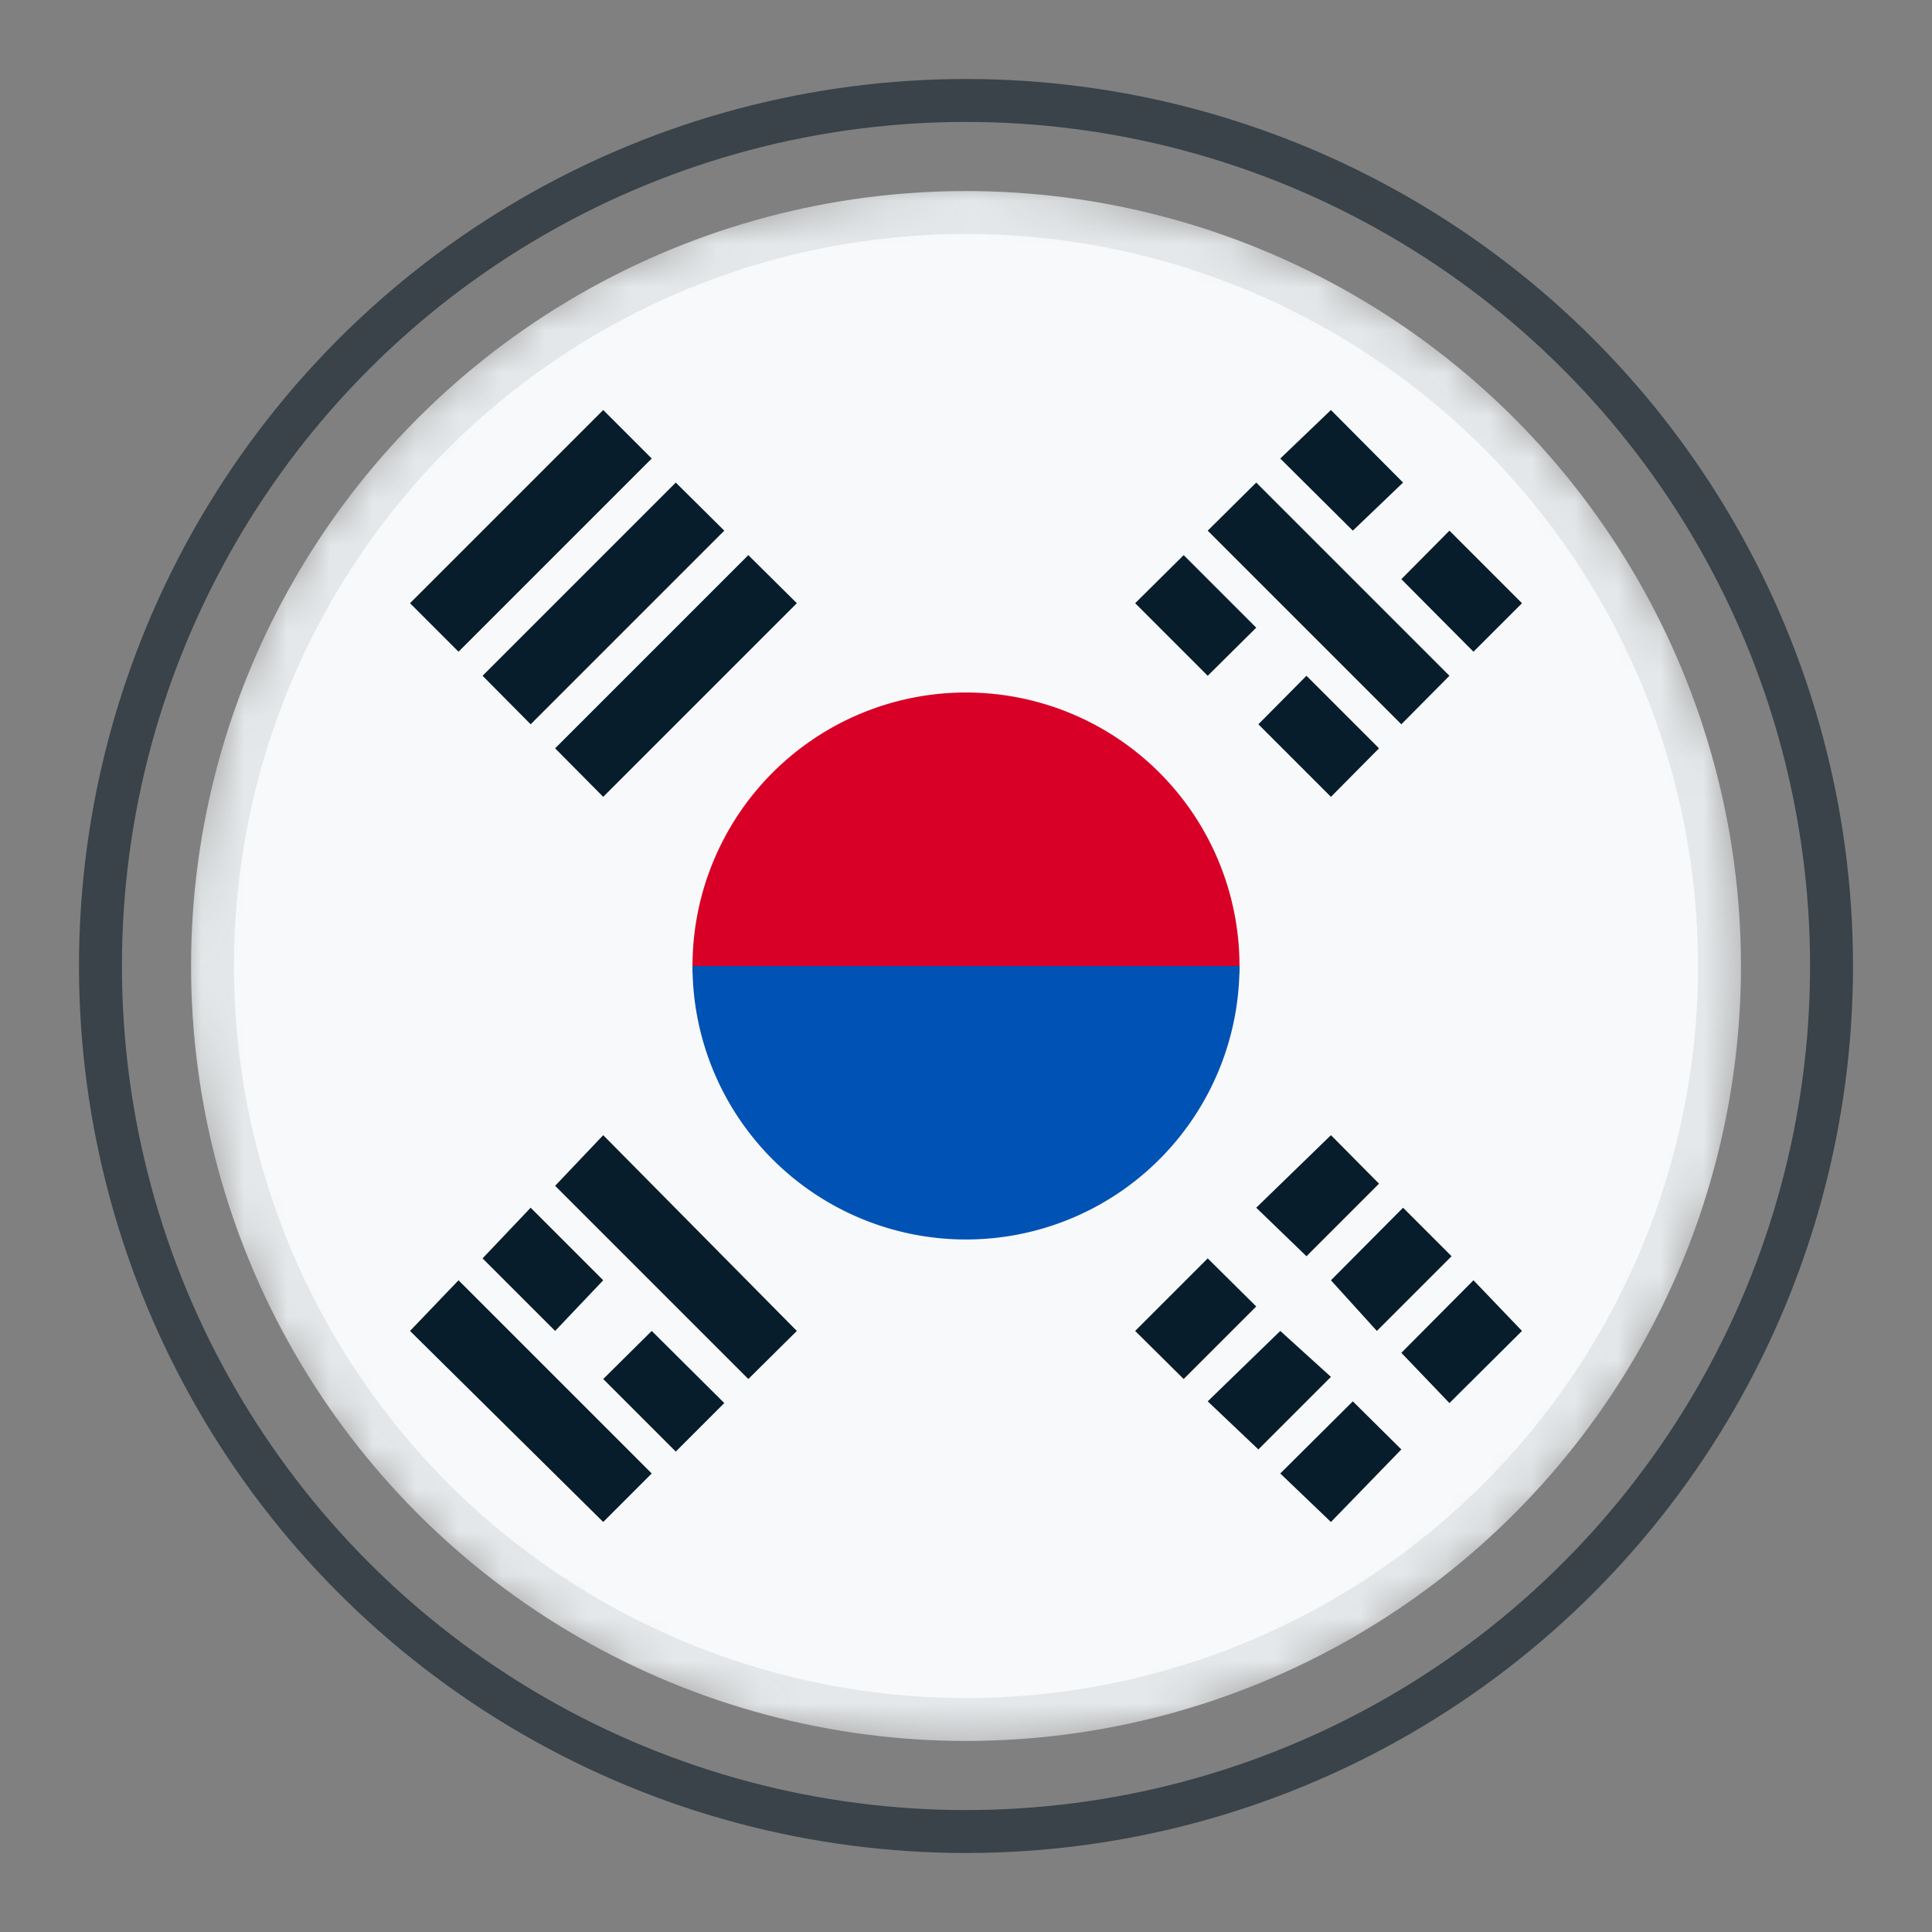 <svg xmlns="http://www.w3.org/2000/svg" xmlns:xlink="http://www.w3.org/1999/xlink" width="45" height="45" viewBox="0 0 45 45"><rect x="0" y="0" width="45" height="45" fill="#808080" stroke="none"/><defs><style>.a{fill:#fff;}.b{mask:url(#a);}.c{fill:#f8f9fa;stroke:#e5e8ea;}.d{fill:#d80027;}.e{fill:#0052b4;}.f{fill:#071d2b;}.g{fill:none;stroke:#394349;stroke-linecap:round;stroke-linejoin:round;}</style><mask id="a" x="4.18" y="4.18" width="36.63" height="36.63" maskUnits="userSpaceOnUse"><circle class="a" cx="22.5" cy="22.5" r="18.32"/></mask></defs><g class="b"><circle class="c" cx="22.5" cy="22.5" r="17.55"/><path class="d" d="M28.87,22.5c0,1.59-2.85,5.57-6.37,5.57s-6.37-4-6.37-5.57a6.37,6.37,0,0,1,12.74,0Z"/><path class="e" d="M28.87,22.5a6.37,6.37,0,0,1-12.74,0"/><path class="f" d="M29.26,28.13,31,26.44l1.12,1.13-1.69,1.69Z"/><path class="f" d="M26.44,31l1.69-1.69,1.13,1.12-1.69,1.69Z"/><path class="f" d="M32.64,31.51l1.68-1.69L35.45,31l-1.69,1.68Z"/><path class="f" d="M29.82,34.32l1.69-1.68,1.13,1.12L31,35.45Z"/><path class="f" d="M31,29.82l1.68-1.69,1.13,1.13L32.07,31Z"/><path class="f" d="M28.13,32.64,29.82,31,31,32.07l-1.69,1.69Z"/><path class="f" d="M32.64,16.87l-4.51-4.51,1.13-1.12,4.5,4.5Z"/><path class="f" d="M28.13,15.74l-1.69-1.69,1.13-1.12,1.69,1.69Z"/><path class="f" d="M31,18.56l-1.69-1.69,1.12-1.13,1.69,1.69Z"/><path class="f" d="M31.51,12.36l-1.69-1.68L31,9.55l1.68,1.69Z"/><path class="f" d="M34.32,15.18l-1.68-1.69,1.12-1.13,1.69,1.69Z"/><path class="f" d="M10.68,29.82l4.5,4.5-1.13,1.13L9.55,31Z"/><path class="f" d="M15.18,31l1.69,1.68-1.13,1.13-1.69-1.69Z"/><path class="f" d="M12.36,28.13l1.69,1.69L12.93,31l-1.69-1.69Z"/><path class="f" d="M14.05,26.44,18.56,31l-1.13,1.12-4.5-4.5Z"/><path class="f" d="M15.18,10.68l-4.5,4.5L9.55,14.05l4.5-4.5Z"/><path class="f" d="M16.87,12.36l-4.51,4.51-1.12-1.13,4.5-4.5Z"/><path class="f" d="M18.56,14.05l-4.51,4.51-1.12-1.13,4.5-4.5Z"/></g><circle class="g" cx="22.5" cy="22.5" r="20.16"/></svg>